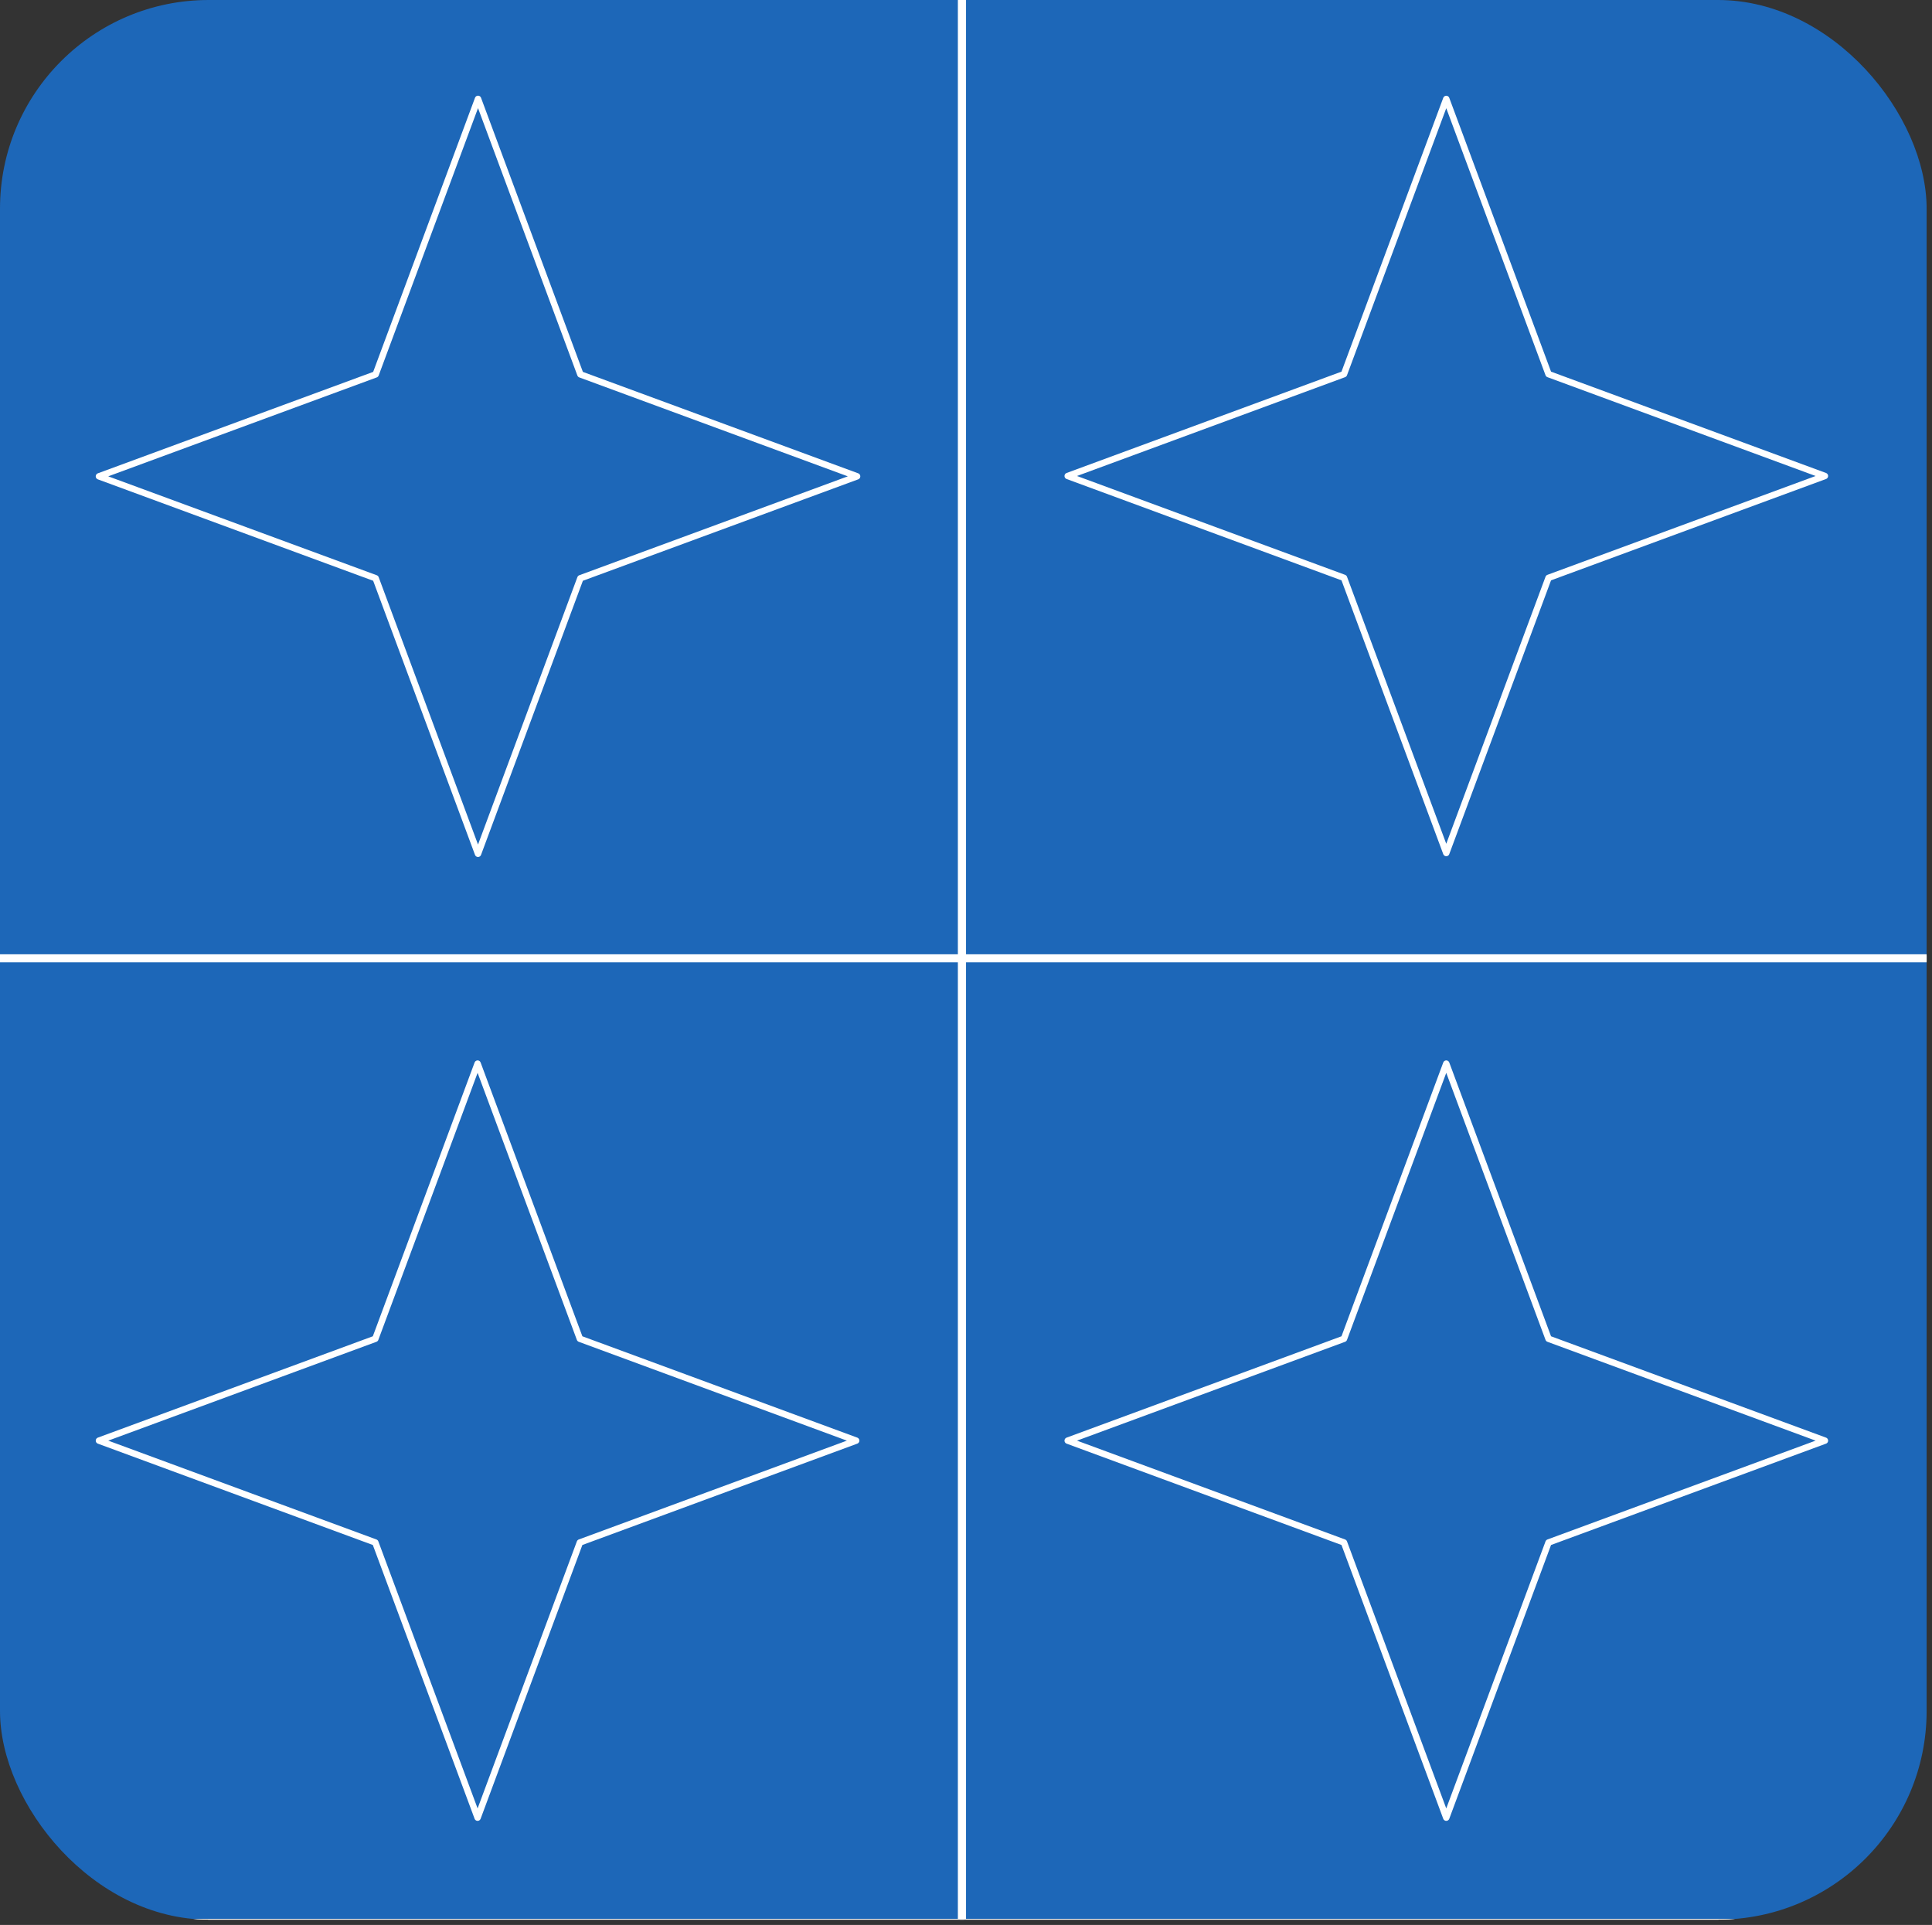 <svg width="275" height="274" viewBox="0 0 275 274" fill="none" xmlns="http://www.w3.org/2000/svg">
<rect x="0" y="0" width="275" height="274" fill="#333333" stroke="none"/>
<g clip-path="url(#clip0_258_4479)">
<rect width="274.235" height="273.245" rx="29.701" fill="#1D67B8"/>
<path d="M68.041 14.077L82.612 53.293L121.998 67.803L82.612 82.312L68.041 121.528L53.471 82.312L14.084 67.803L53.471 53.293L68.041 14.077ZM274.695 273.604H-0.852V-0.785H274.695V273.592V273.604Z" stroke="white" stroke-width="0.914" stroke-linecap="round" stroke-linejoin="round"/>
<path d="M136.8 -0.785H-0.852V136.294H136.8V-0.785Z" stroke="white" stroke-width="0.914" stroke-linecap="round" stroke-linejoin="round"/>
<path d="M67.982 151.4L82.54 190.567L121.866 205.064L82.54 219.562L67.982 258.729L53.424 219.562L14.086 205.064L53.424 190.567L67.982 151.4Z" stroke="white" stroke-width="0.914" stroke-linecap="round" stroke-linejoin="round"/>
<path d="M136.8 136.525H-0.852V273.604H136.8V136.525Z" stroke="white" stroke-width="0.914" stroke-linecap="round" stroke-linejoin="round"/>
<path d="M205.86 14.089L220.419 53.257L259.756 67.754L220.419 82.251L205.86 121.418L191.302 82.251L151.977 67.754L191.302 53.257L205.86 14.089Z" stroke="white" stroke-width="0.914" stroke-linecap="round" stroke-linejoin="round"/>
<path d="M274.698 -0.785H137.047V136.294H274.698V-0.785Z" stroke="white" stroke-width="0.914" stroke-linecap="round" stroke-linejoin="round"/>
<path d="M205.86 151.4L220.419 190.567L259.756 205.064L220.419 219.562L205.86 258.729L191.302 219.562L151.977 205.064L191.302 190.567L205.86 151.4Z" stroke="white" stroke-width="0.914" stroke-linecap="round" stroke-linejoin="round"/>
<path d="M274.698 136.525H137.047V273.604H274.698V136.525Z" stroke="white" stroke-width="0.914" stroke-linecap="round" stroke-linejoin="round"/>
<path d="M-0.961 136.415H275M136.922 -0.895V272.861" stroke="white" stroke-width="0.914" stroke-linecap="round" stroke-linejoin="round"/>
</g>
<defs>
<clipPath id="clip0_258_4479">
<rect width="274.235" height="273.245" rx="29.701" fill="white"/>
</clipPath>
</defs>
</svg>
